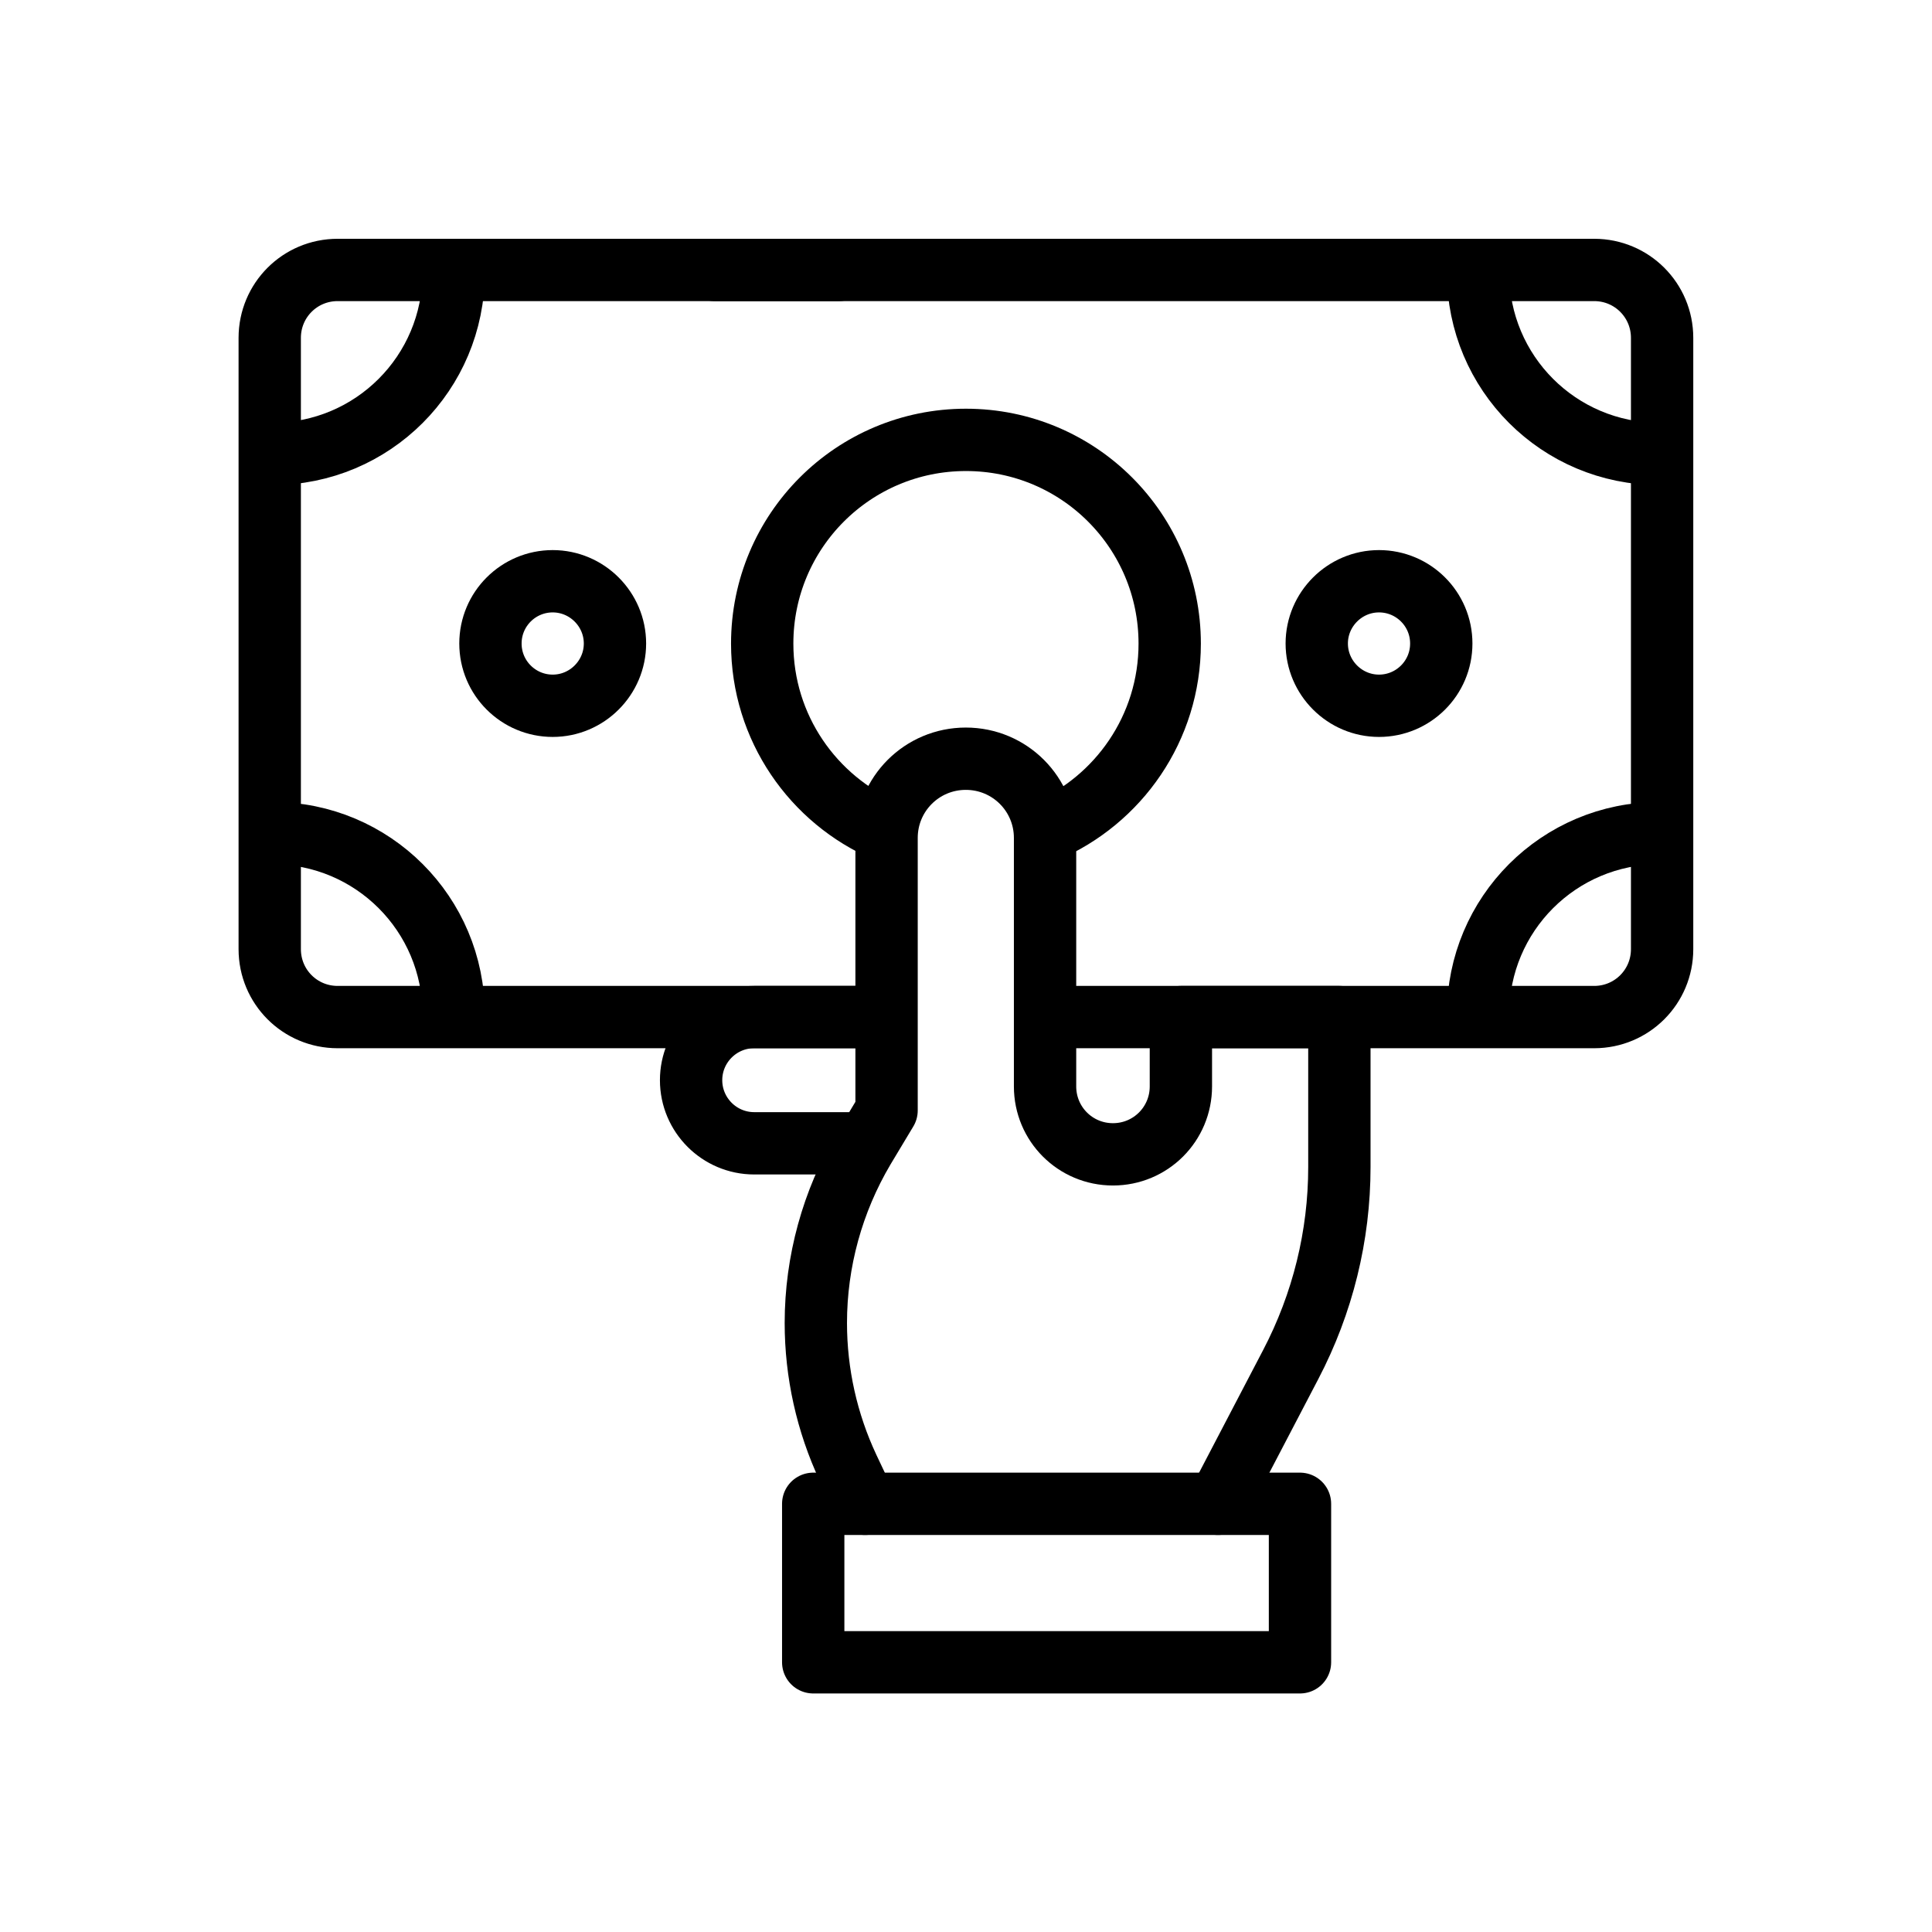 <?xml version="1.0" encoding="UTF-8"?> <svg xmlns="http://www.w3.org/2000/svg" width="62" height="62" viewBox="0 0 62 62" fill="none"><mask id="mask0_1722_654" style="mask-type:luminance" maskUnits="userSpaceOnUse" x="0" y="-1" width="62" height="63"><path d="M62 61.999H0V-0H62V61.999Z" fill="white"></path></mask><g mask="url(#mask0_1722_654)"><path d="M28.408 32.639H24.203C23.086 32.639 22.178 33.547 22.178 34.664C22.178 35.781 23.086 36.69 24.203 36.69H27.591" stroke="black" stroke-width="2" stroke-miterlimit="13.333" stroke-linecap="round" stroke-linejoin="round"></path><path d="M28.408 32.639H10.835C9.627 32.639 8.656 31.667 8.656 30.459V10.843C8.656 9.635 9.627 8.663 10.835 8.663H26.919" stroke="black" stroke-width="2" stroke-miterlimit="13.333" stroke-linecap="round" stroke-linejoin="round"></path><path d="M22.934 8.663H51.159C52.367 8.663 53.339 9.635 53.339 10.843V30.459C53.339 31.667 52.367 32.639 51.159 32.639H33.904" stroke="black" stroke-width="2" stroke-miterlimit="13.333" stroke-linecap="round" stroke-linejoin="round"></path><path d="M28.429 26.667C26.095 25.668 24.46 23.352 24.46 20.655C24.46 17.04 27.384 14.116 30.999 14.116C34.613 14.116 37.537 17.04 37.537 20.655C37.537 23.361 35.894 25.686 33.541 26.685" stroke="black" stroke-width="2" stroke-miterlimit="13.333" stroke-linecap="round" stroke-linejoin="round"></path><path d="M47.433 8.754C47.433 11.969 50.03 14.566 53.245 14.566" stroke="black" stroke-width="2" stroke-miterlimit="13.333" stroke-linecap="round" stroke-linejoin="round"></path><path d="M14.558 8.754C14.558 11.969 11.961 14.566 8.746 14.566" stroke="black" stroke-width="2" stroke-miterlimit="13.333" stroke-linecap="round" stroke-linejoin="round"></path><path d="M47.433 32.548C47.433 29.333 50.03 26.736 53.245 26.736" stroke="black" stroke-width="2" stroke-miterlimit="13.333" stroke-linecap="round" stroke-linejoin="round"></path><path d="M14.558 32.548C14.558 29.333 11.961 26.736 8.746 26.736" stroke="black" stroke-width="2" stroke-miterlimit="13.333" stroke-linecap="round" stroke-linejoin="round"></path><path d="M46.252 20.651C46.252 21.759 45.353 22.649 44.254 22.649C43.155 22.649 42.256 21.75 42.256 20.651C42.256 19.552 43.155 18.653 44.254 18.653C45.353 18.653 46.252 19.543 46.252 20.651Z" stroke="black" stroke-width="2" stroke-miterlimit="13.333" stroke-linecap="round" stroke-linejoin="round"></path><path d="M15.739 20.651C15.739 21.759 16.638 22.649 17.737 22.649C18.836 22.649 19.735 21.75 19.735 20.651C19.735 19.552 18.836 18.653 17.737 18.653C16.638 18.653 15.739 19.543 15.739 20.651Z" stroke="black" stroke-width="2" stroke-miterlimit="13.333" stroke-linecap="round" stroke-linejoin="round"></path><path d="M27.761 48.259L27.216 47.106C26.535 45.653 26.181 44.064 26.181 42.456C26.181 40.485 26.716 38.551 27.715 36.862L28.451 35.636V26.89C28.451 25.483 29.586 24.348 30.994 24.348C32.402 24.348 33.537 25.483 33.537 26.89V34.864C33.537 36.072 34.508 37.044 35.716 37.044C36.924 37.044 37.896 36.072 37.896 34.864V32.639H42.982V37.452C42.982 39.659 42.446 41.83 41.42 43.791L39.086 48.259" stroke="black" stroke-width="2" stroke-miterlimit="13.333" stroke-linecap="round" stroke-linejoin="round"></path><path d="M26.097 53.345V48.259H41.718V53.345H26.097Z" stroke="black" stroke-width="2" stroke-miterlimit="13.333" stroke-linecap="round" stroke-linejoin="round"></path></g></svg> 